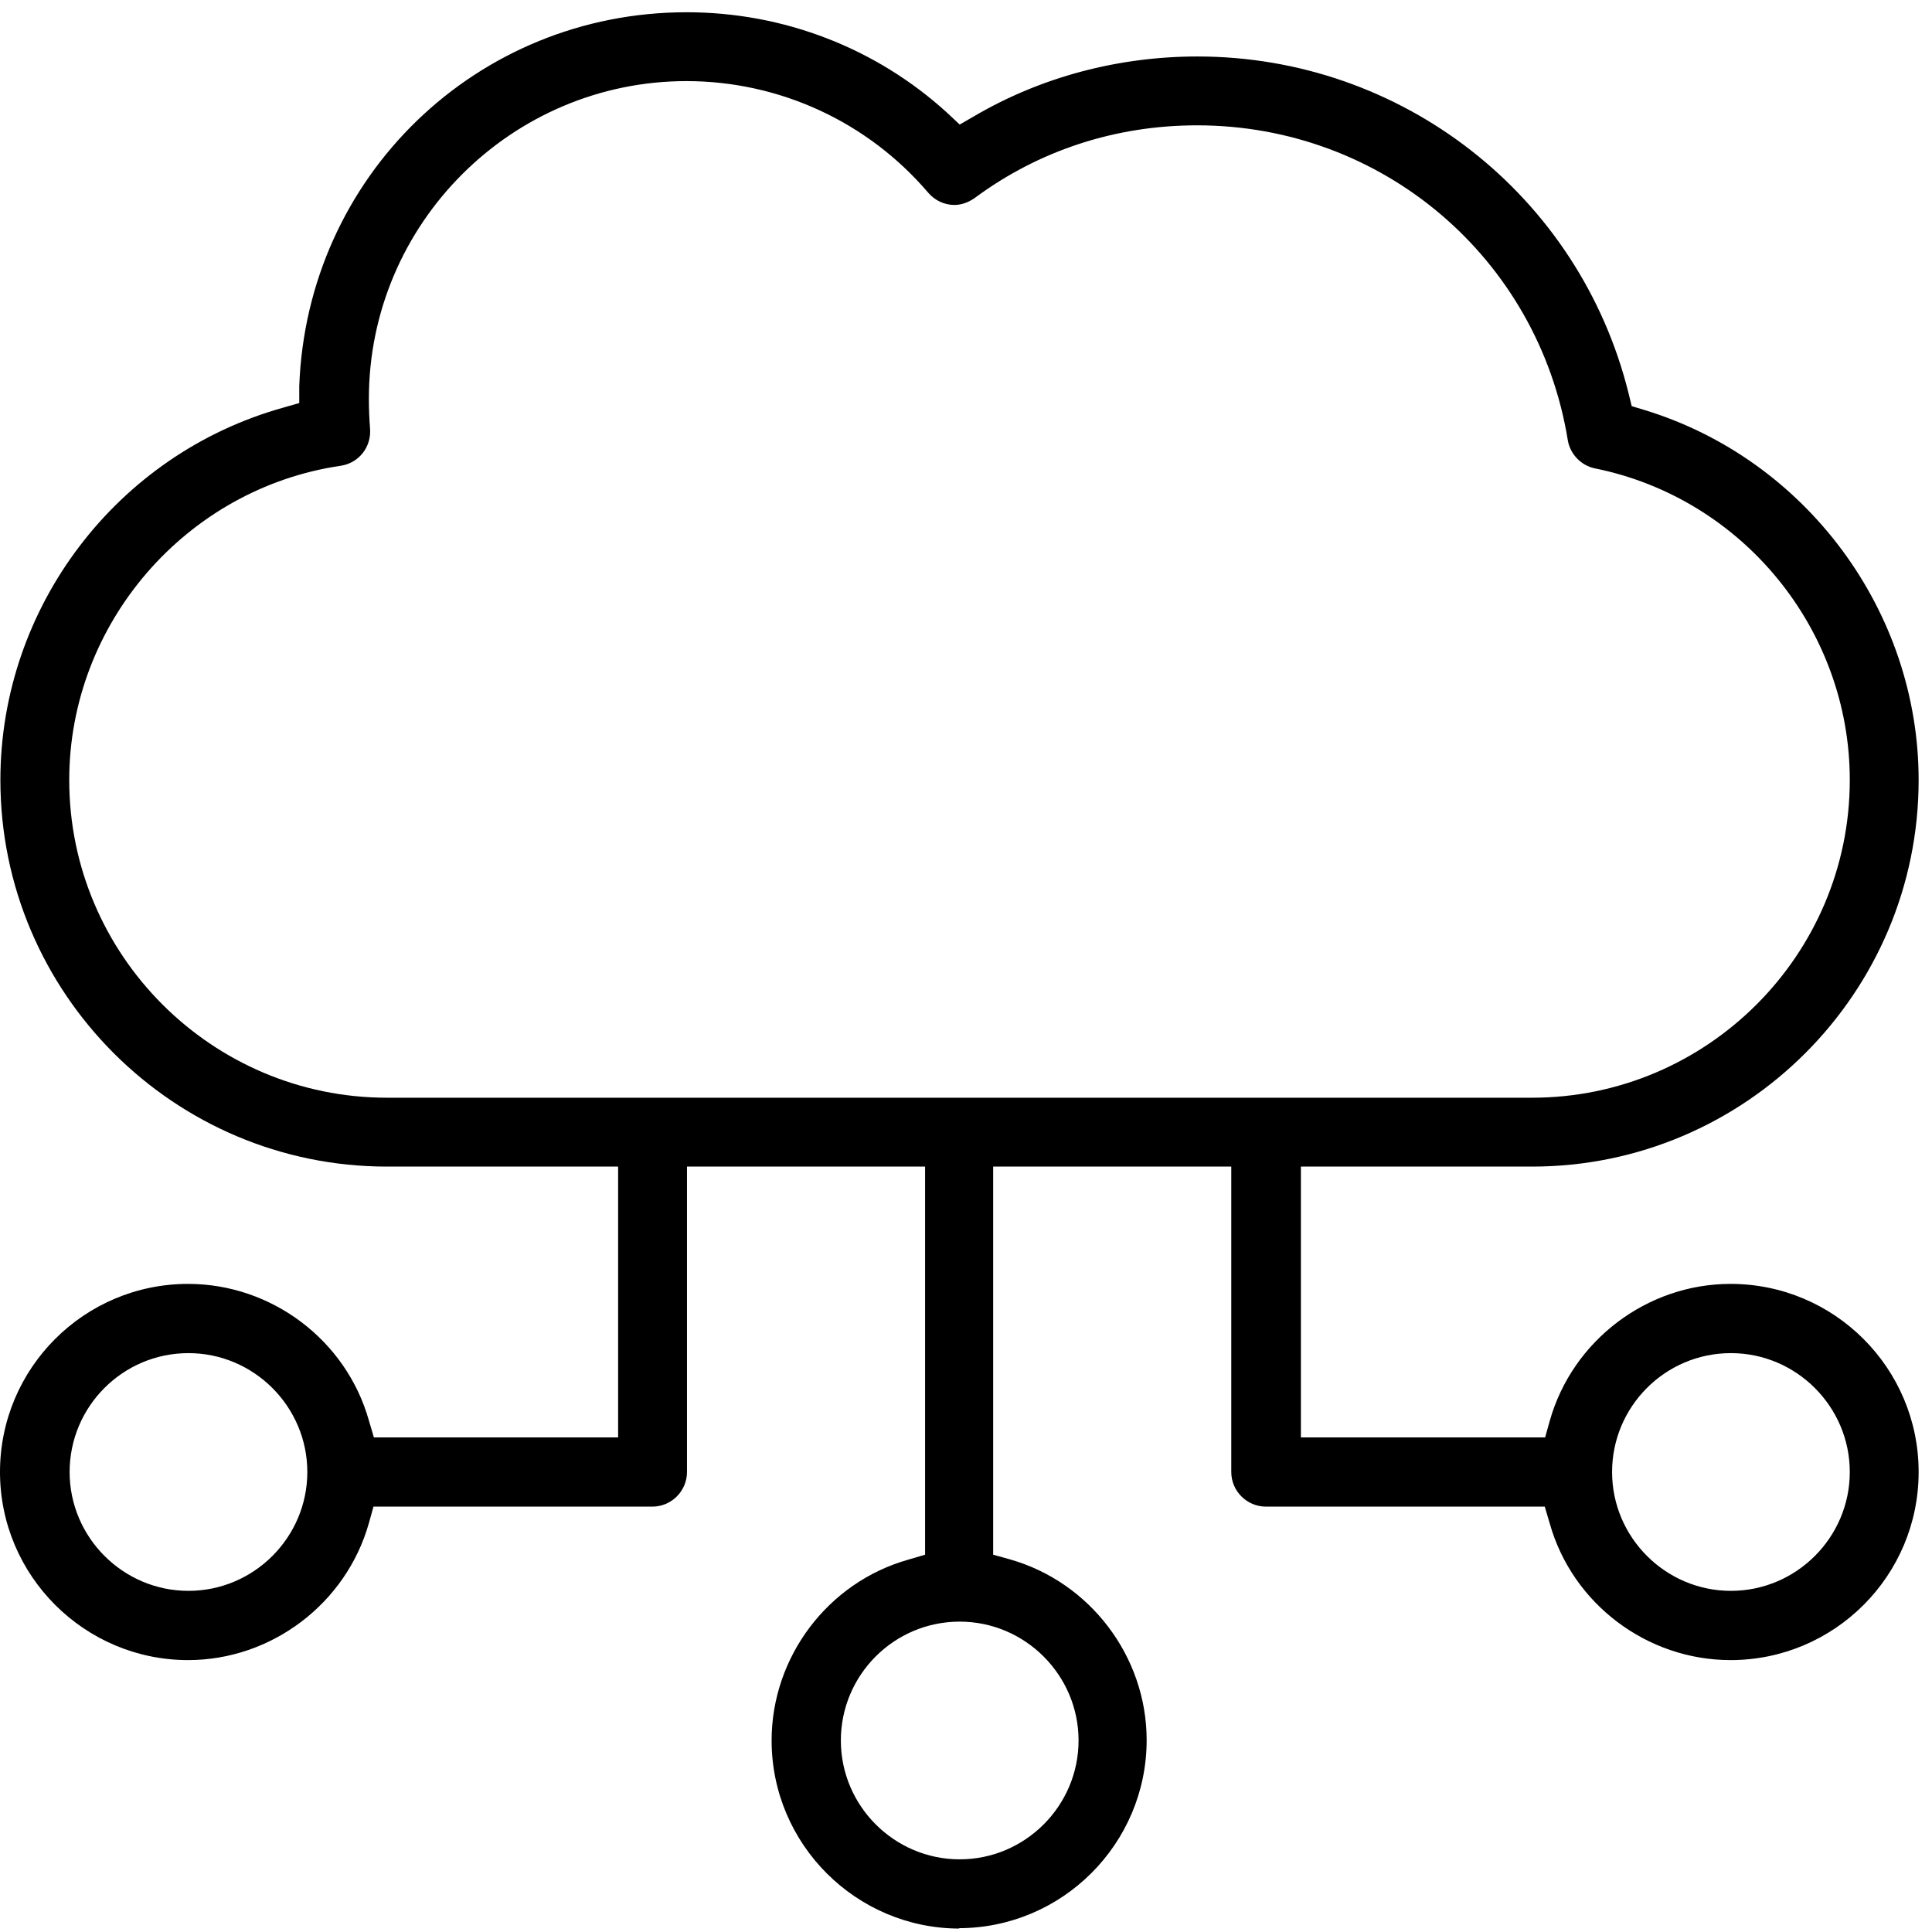 <?xml version="1.0" encoding="UTF-8"?> <svg xmlns="http://www.w3.org/2000/svg" width="85" height="85" viewBox="0 0 85 85" fill="none"><path d="M42.223 84.849C37.671 84.849 33.948 81.143 33.948 76.574C33.948 72.902 36.419 69.619 39.955 68.62L40.7 68.4V51.325H30.225V64.762C30.225 65.591 29.548 66.285 28.701 66.285H16.432L16.229 67.012C15.231 70.549 11.948 73.037 8.275 73.037C3.723 73.037 0 69.331 0 64.762C0 60.192 3.706 56.486 8.275 56.486C11.948 56.486 15.231 58.957 16.229 62.494L16.449 63.239H27.195V51.325H17.025C7.649 51.325 0.017 43.692 0.017 34.317C0.017 26.719 5.128 19.983 12.455 17.936L13.166 17.732V16.988C13.505 7.765 20.968 0.539 30.208 0.539C34.472 0.539 38.551 2.112 41.681 4.972L42.223 5.48L42.866 5.108C45.811 3.382 49.212 2.485 52.681 2.485C61.668 2.485 69.486 8.577 71.652 17.309L71.788 17.868L72.346 18.037C79.454 20.203 84.412 26.888 84.412 34.317C84.412 43.692 76.78 51.325 67.405 51.325H57.234V63.239H67.98L68.183 62.511C69.181 58.974 72.465 56.486 76.137 56.486C80.706 56.486 84.412 60.192 84.412 64.762C84.412 69.331 80.706 73.037 76.137 73.037C72.465 73.037 69.181 70.566 68.183 67.029L67.963 66.285H55.694C54.865 66.285 54.171 65.608 54.171 64.762V51.325H43.695V68.4L44.423 68.603C47.96 69.602 50.448 72.885 50.448 76.557C50.448 81.109 46.742 84.832 42.172 84.832L42.223 84.849ZM42.223 71.345C39.329 71.345 36.994 73.697 36.994 76.574C36.994 79.451 39.346 81.803 42.223 81.803C45.1 81.803 47.452 79.451 47.452 76.574C47.452 73.697 45.1 71.345 42.223 71.345ZM76.154 59.532C73.26 59.532 70.925 61.885 70.925 64.762C70.925 67.639 73.277 69.991 76.154 69.991C79.031 69.991 81.383 67.639 81.383 64.762C81.383 61.885 79.031 59.532 76.154 59.532ZM8.292 59.532C5.398 59.532 3.063 61.885 3.063 64.762C3.063 67.639 5.415 69.991 8.292 69.991C11.169 69.991 13.521 67.639 13.521 64.762C13.521 61.885 11.169 59.532 8.292 59.532ZM30.208 3.568C22.508 3.568 16.229 9.846 16.229 17.546C16.229 17.986 16.246 18.409 16.28 18.849C16.348 19.662 15.789 20.372 14.994 20.491C8.191 21.489 3.046 27.429 3.046 34.317C3.046 42.017 9.325 48.295 17.025 48.295H67.405C75.105 48.295 81.383 42.017 81.383 34.317C81.383 27.7 76.678 21.929 70.18 20.609C69.571 20.491 69.08 19.983 68.978 19.374C67.675 11.352 60.822 5.514 52.665 5.514C49.094 5.514 45.709 6.614 42.883 8.712C42.612 8.899 42.308 9.017 41.986 9.017C41.546 9.017 41.123 8.814 40.835 8.476C38.178 5.362 34.303 3.568 30.191 3.568H30.208Z" fill="black"></path></svg> 